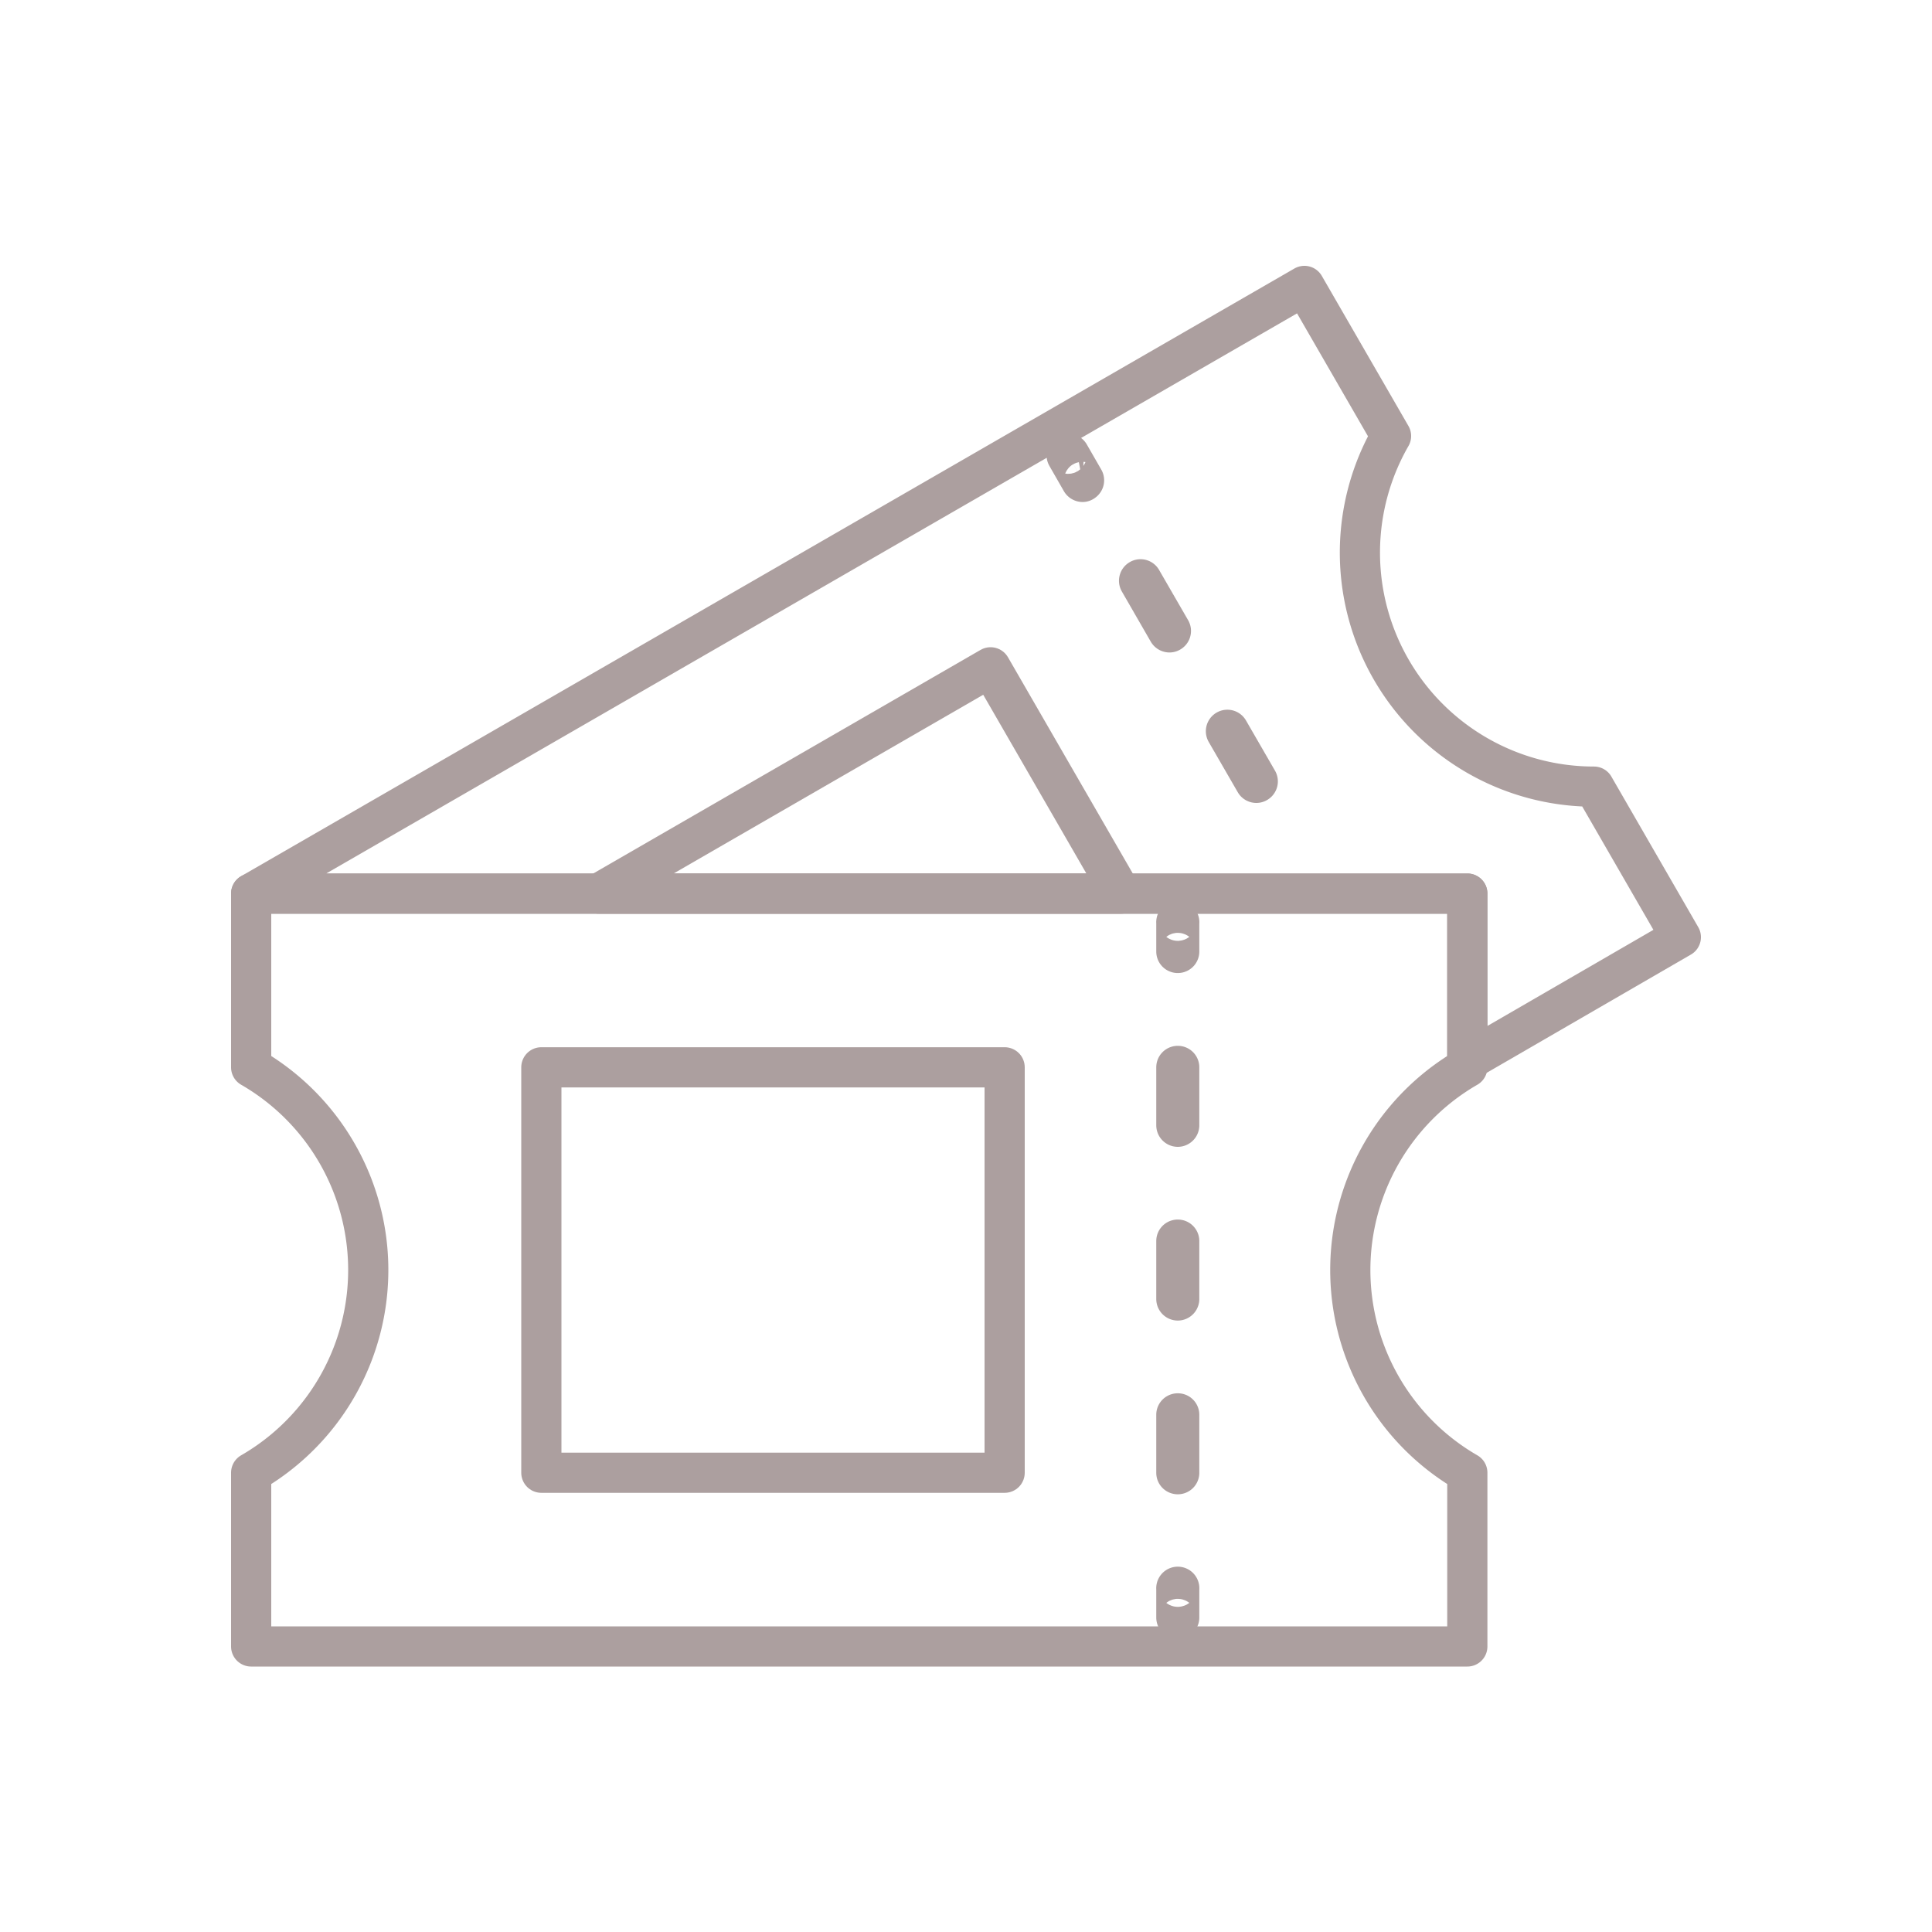 <svg id="e1091ab1-12c3-46a0-b36d-f1aa8ded250d" data-name="Ebene 1" xmlns="http://www.w3.org/2000/svg" viewBox="0 0 250 250"><defs><style>.a677f6d6-f3a5-4d54-94fa-0ed7831a1c64{fill:none;stroke:#ac9f9f;stroke-linecap:round;stroke-linejoin:round;stroke-width:5.2px;}</style></defs><path class="a677f6d6-f3a5-4d54-94fa-0ed7831a1c64" d="M189.87,137.27l27.63-16-11.24-19.48A30.28,30.28,0,0,1,180,56.42L168.79,37,32.5,115.63H189.87Z"/><path class="a677f6d6-f3a5-4d54-94fa-0ed7831a1c64" d="M140.09,62.36a.21.21,0,0,1-.17-.1L138.05,59a.19.19,0,0,1,.33-.19l1.87,3.25a.18.18,0,0,1-.07.25A.16.16,0,0,1,140.09,62.36Z"/><path class="a677f6d6-f3a5-4d54-94fa-0ed7831a1c64" d="M162.57,101.3a.18.18,0,0,1-.16-.1l-3.75-6.49a.18.18,0,1,1,.32-.18l3.75,6.49a.18.18,0,0,1-.07.25A.16.16,0,0,1,162.57,101.3Z"/><path class="a677f6d6-f3a5-4d54-94fa-0ed7831a1c64" d="M151.33,81.83a.21.21,0,0,1-.17-.1l-3.74-6.49a.18.18,0,0,1,.07-.25.17.17,0,0,1,.25.07l3.75,6.49a.18.18,0,0,1-.07.25A.16.16,0,0,1,151.33,81.83Z"/><polygon class="a677f6d6-f3a5-4d54-94fa-0ed7831a1c64" points="128.18 86.35 77.46 115.63 145.08 115.63 128.18 86.35"/><path class="a677f6d6-f3a5-4d54-94fa-0ed7831a1c64" d="M189.87,138.11V115.63H32.5v22.48a30.28,30.28,0,0,1,0,52.46v22.48H189.87V190.57a30.29,30.29,0,0,1,0-52.46Z"/><path class="a677f6d6-f3a5-4d54-94fa-0ed7831a1c64" d="M152.4,123.31a.18.18,0,0,1-.18-.18v-3.75a.19.19,0,1,1,.37,0v3.75A.18.18,0,0,1,152.4,123.31Z"/><path class="a677f6d6-f3a5-4d54-94fa-0ed7831a1c64" d="M152.4,190.76a.18.18,0,0,1-.18-.19v-7.49a.18.18,0,0,1,.18-.19.18.18,0,0,1,.19.19v7.49A.18.18,0,0,1,152.4,190.76Zm0-22.48a.19.19,0,0,1-.18-.19V160.6a.18.18,0,0,1,.18-.19.18.18,0,0,1,.19.19v7.49A.19.19,0,0,1,152.4,168.28Zm0-22.48a.19.19,0,0,1-.18-.19v-7.5a.18.18,0,0,1,.18-.18.18.18,0,0,1,.19.18v7.5A.19.19,0,0,1,152.4,145.8Z"/><path class="a677f6d6-f3a5-4d54-94fa-0ed7831a1c64" d="M152.4,209.49a.18.18,0,0,1-.18-.18v-3.75a.19.19,0,1,1,.37,0v3.75A.18.18,0,0,1,152.4,209.49Z"/><rect class="a677f6d6-f3a5-4d54-94fa-0ed7831a1c64" x="70.05" y="138.11" width="59.95" height="52.46"/></svg>